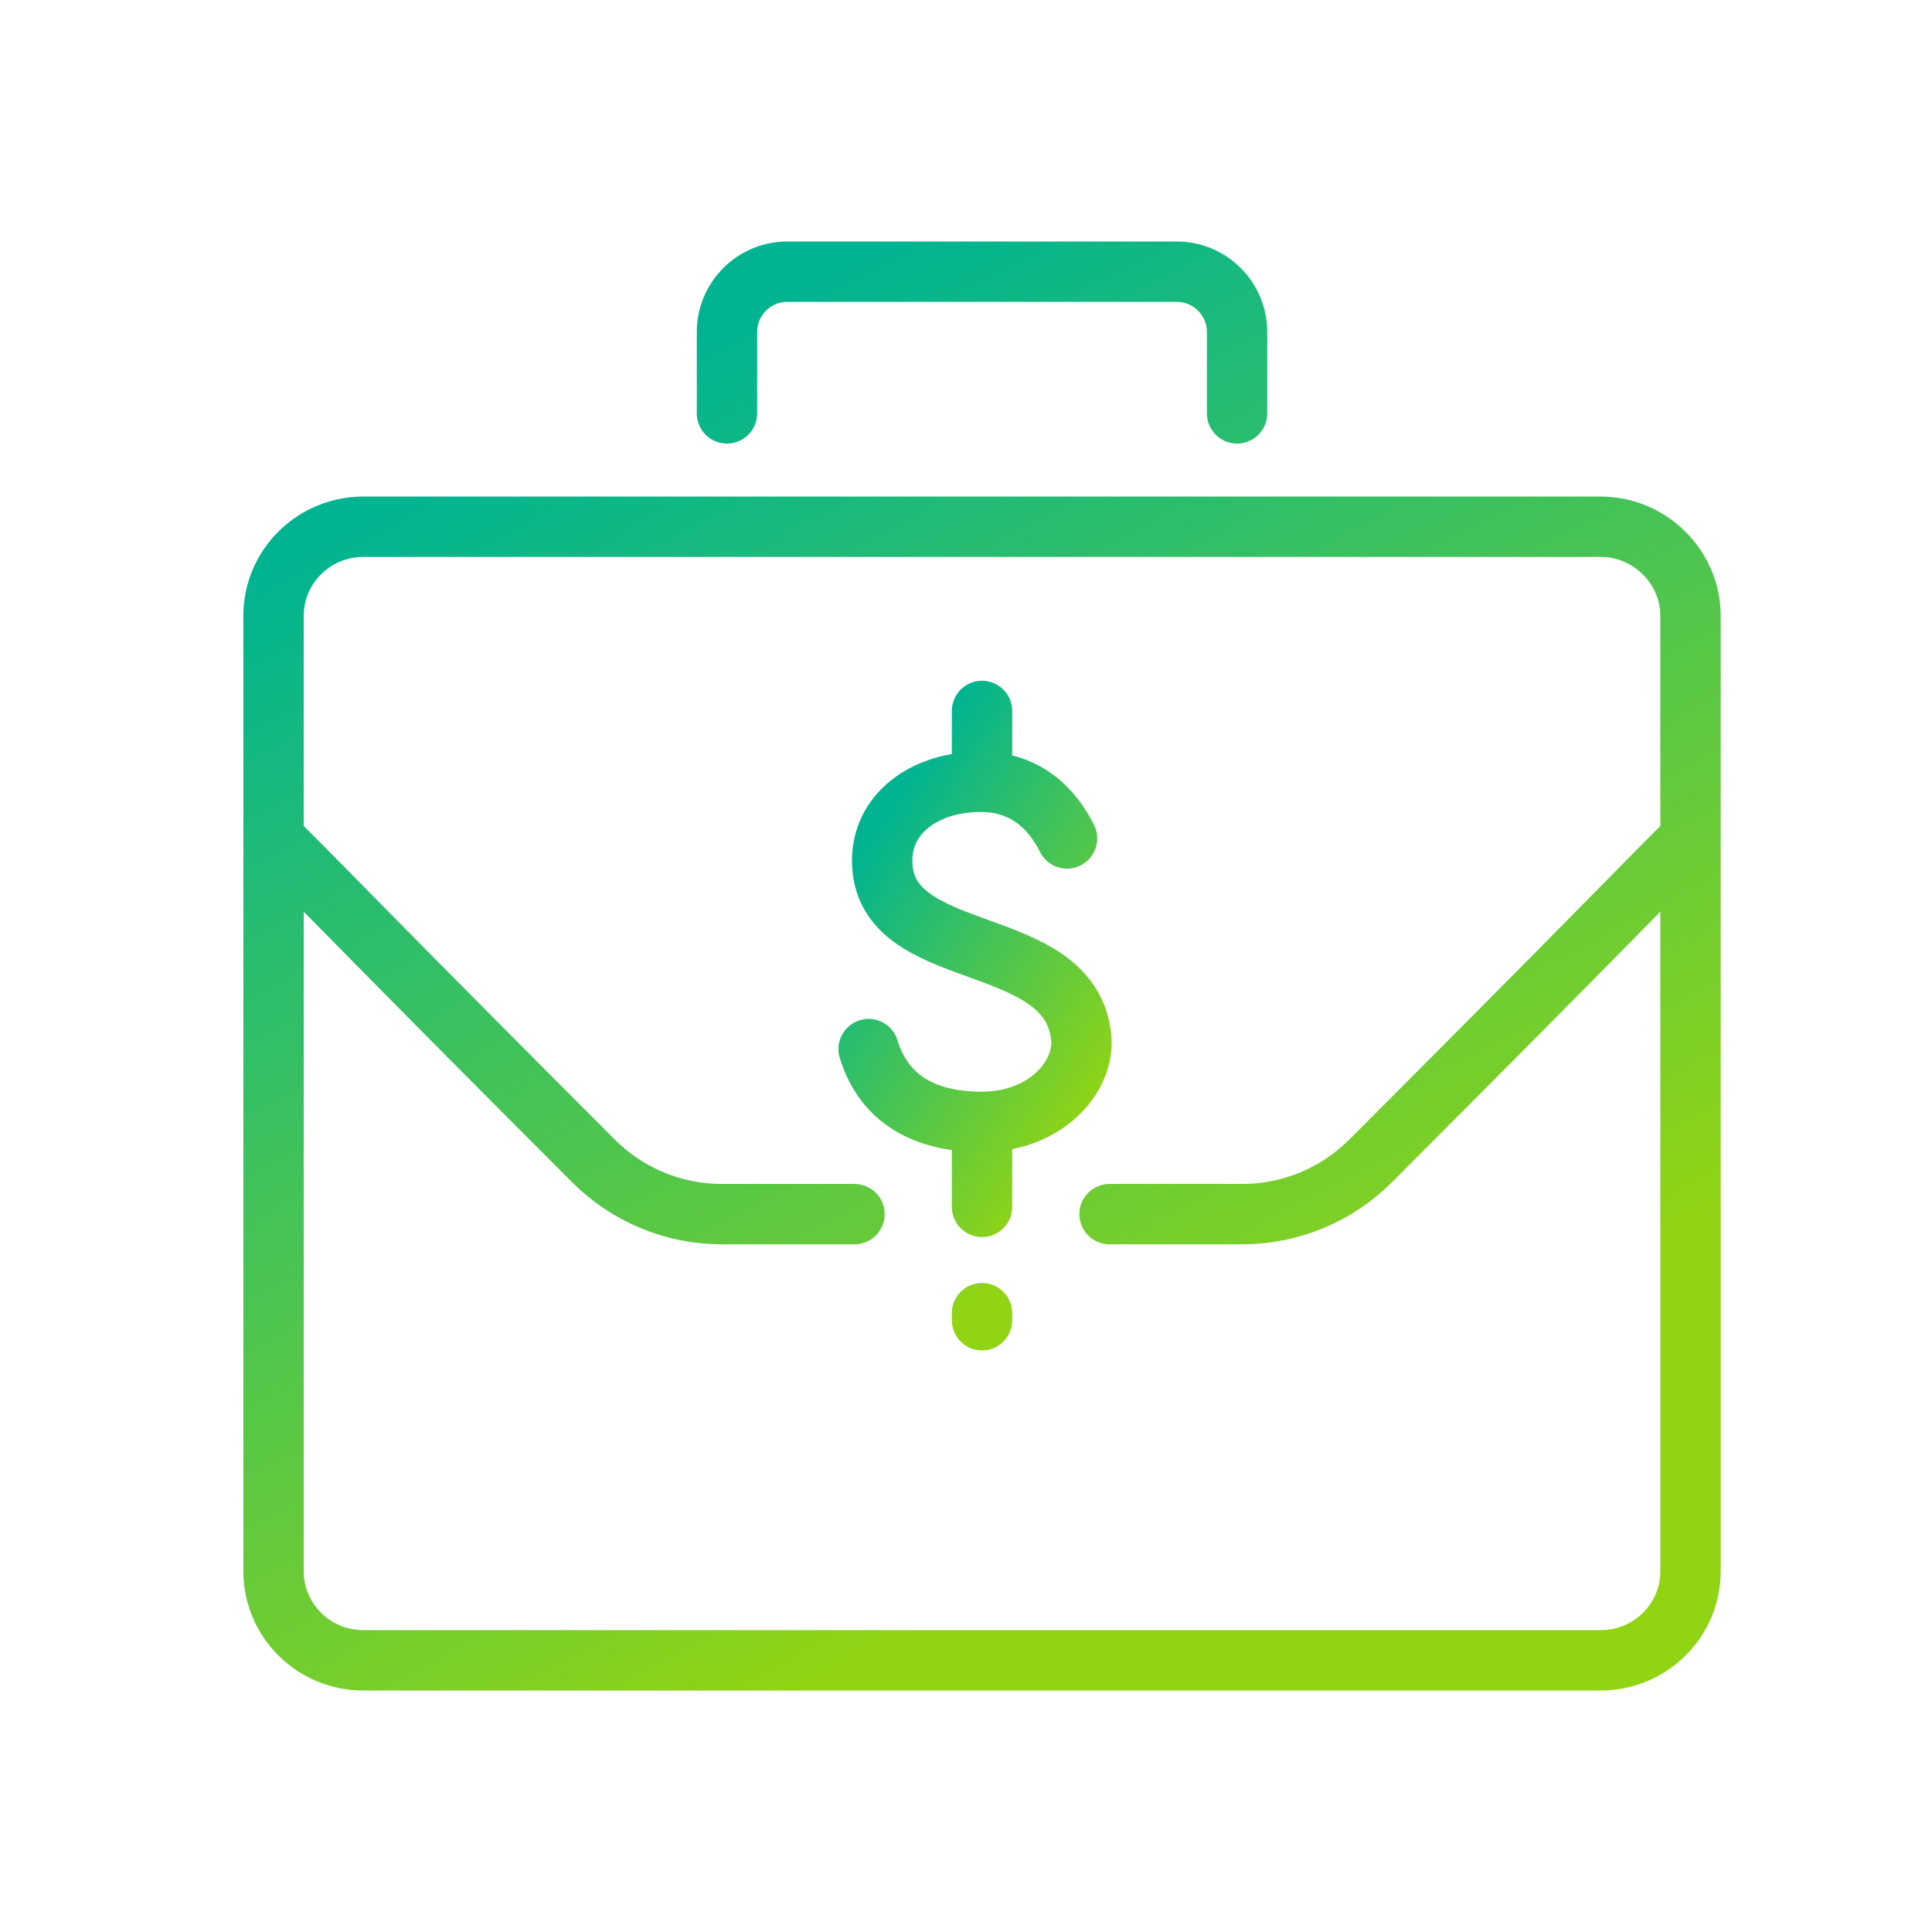 <svg width="64" height="64" viewBox="0 0 64 64" fill="none" xmlns="http://www.w3.org/2000/svg">
<path d="M56 27.776C53.813 29.962 52.923 30.927 45.4 38.459C44.276 39.585 42.746 40.22 41.155 40.22L36.755 40.22M9.062 27.776C11.683 30.397 12.271 31.059 19.661 38.459C20.785 39.584 22.316 40.22 23.907 40.22H28.306M40.98 13.694V11C40.98 9.895 40.084 9 38.98 9L26.082 9C24.977 9 24.082 9.895 24.082 11V13.694M9.062 52.052L9.062 20.397C9.062 18.756 10.407 17.449 12.034 17.449L53.028 17.449C54.654 17.449 56 18.784 56 20.397V52.052C56 53.693 54.654 55 53.028 55H12.034C10.379 55 9.062 53.665 9.062 52.052Z" stroke="url(#paint0_linear_3278_20708)" stroke-width="2" stroke-miterlimit="10" stroke-linecap="round"/>
<path d="M32.531 23.551C32.531 24.49 32.531 24.959 32.531 25.898M32.531 37.163C32.531 38.102 32.531 39.041 32.531 39.98M32.531 37.163C30.398 37.163 29.223 36.225 28.775 34.752M32.531 37.163C34.663 37.163 35.957 35.64 35.816 34.348C35.431 30.8 29.223 32.001 29.223 28.507C29.223 26.971 30.572 25.979 32.258 25.904C33.98 25.81 34.877 26.837 35.347 27.775M32.531 43.735V43.5" stroke="url(#paint1_linear_3278_20708)" stroke-width="2" stroke-miterlimit="10" stroke-linecap="round"/>
<defs>
<linearGradient id="paint0_linear_3278_20708" x1="26.678" y1="5.202" x2="47.722" y2="44.956" gradientUnits="userSpaceOnUse">
<stop offset="0.083" stop-color="#01B491"/>
<stop offset="1" stop-color="#91D414"/>
</linearGradient>
<linearGradient id="paint1_linear_3278_20708" x1="31.422" y1="21.884" x2="41.605" y2="28.47" gradientUnits="userSpaceOnUse">
<stop offset="0.083" stop-color="#01B491"/>
<stop offset="1" stop-color="#91D414"/>
</linearGradient>
</defs>
</svg>
